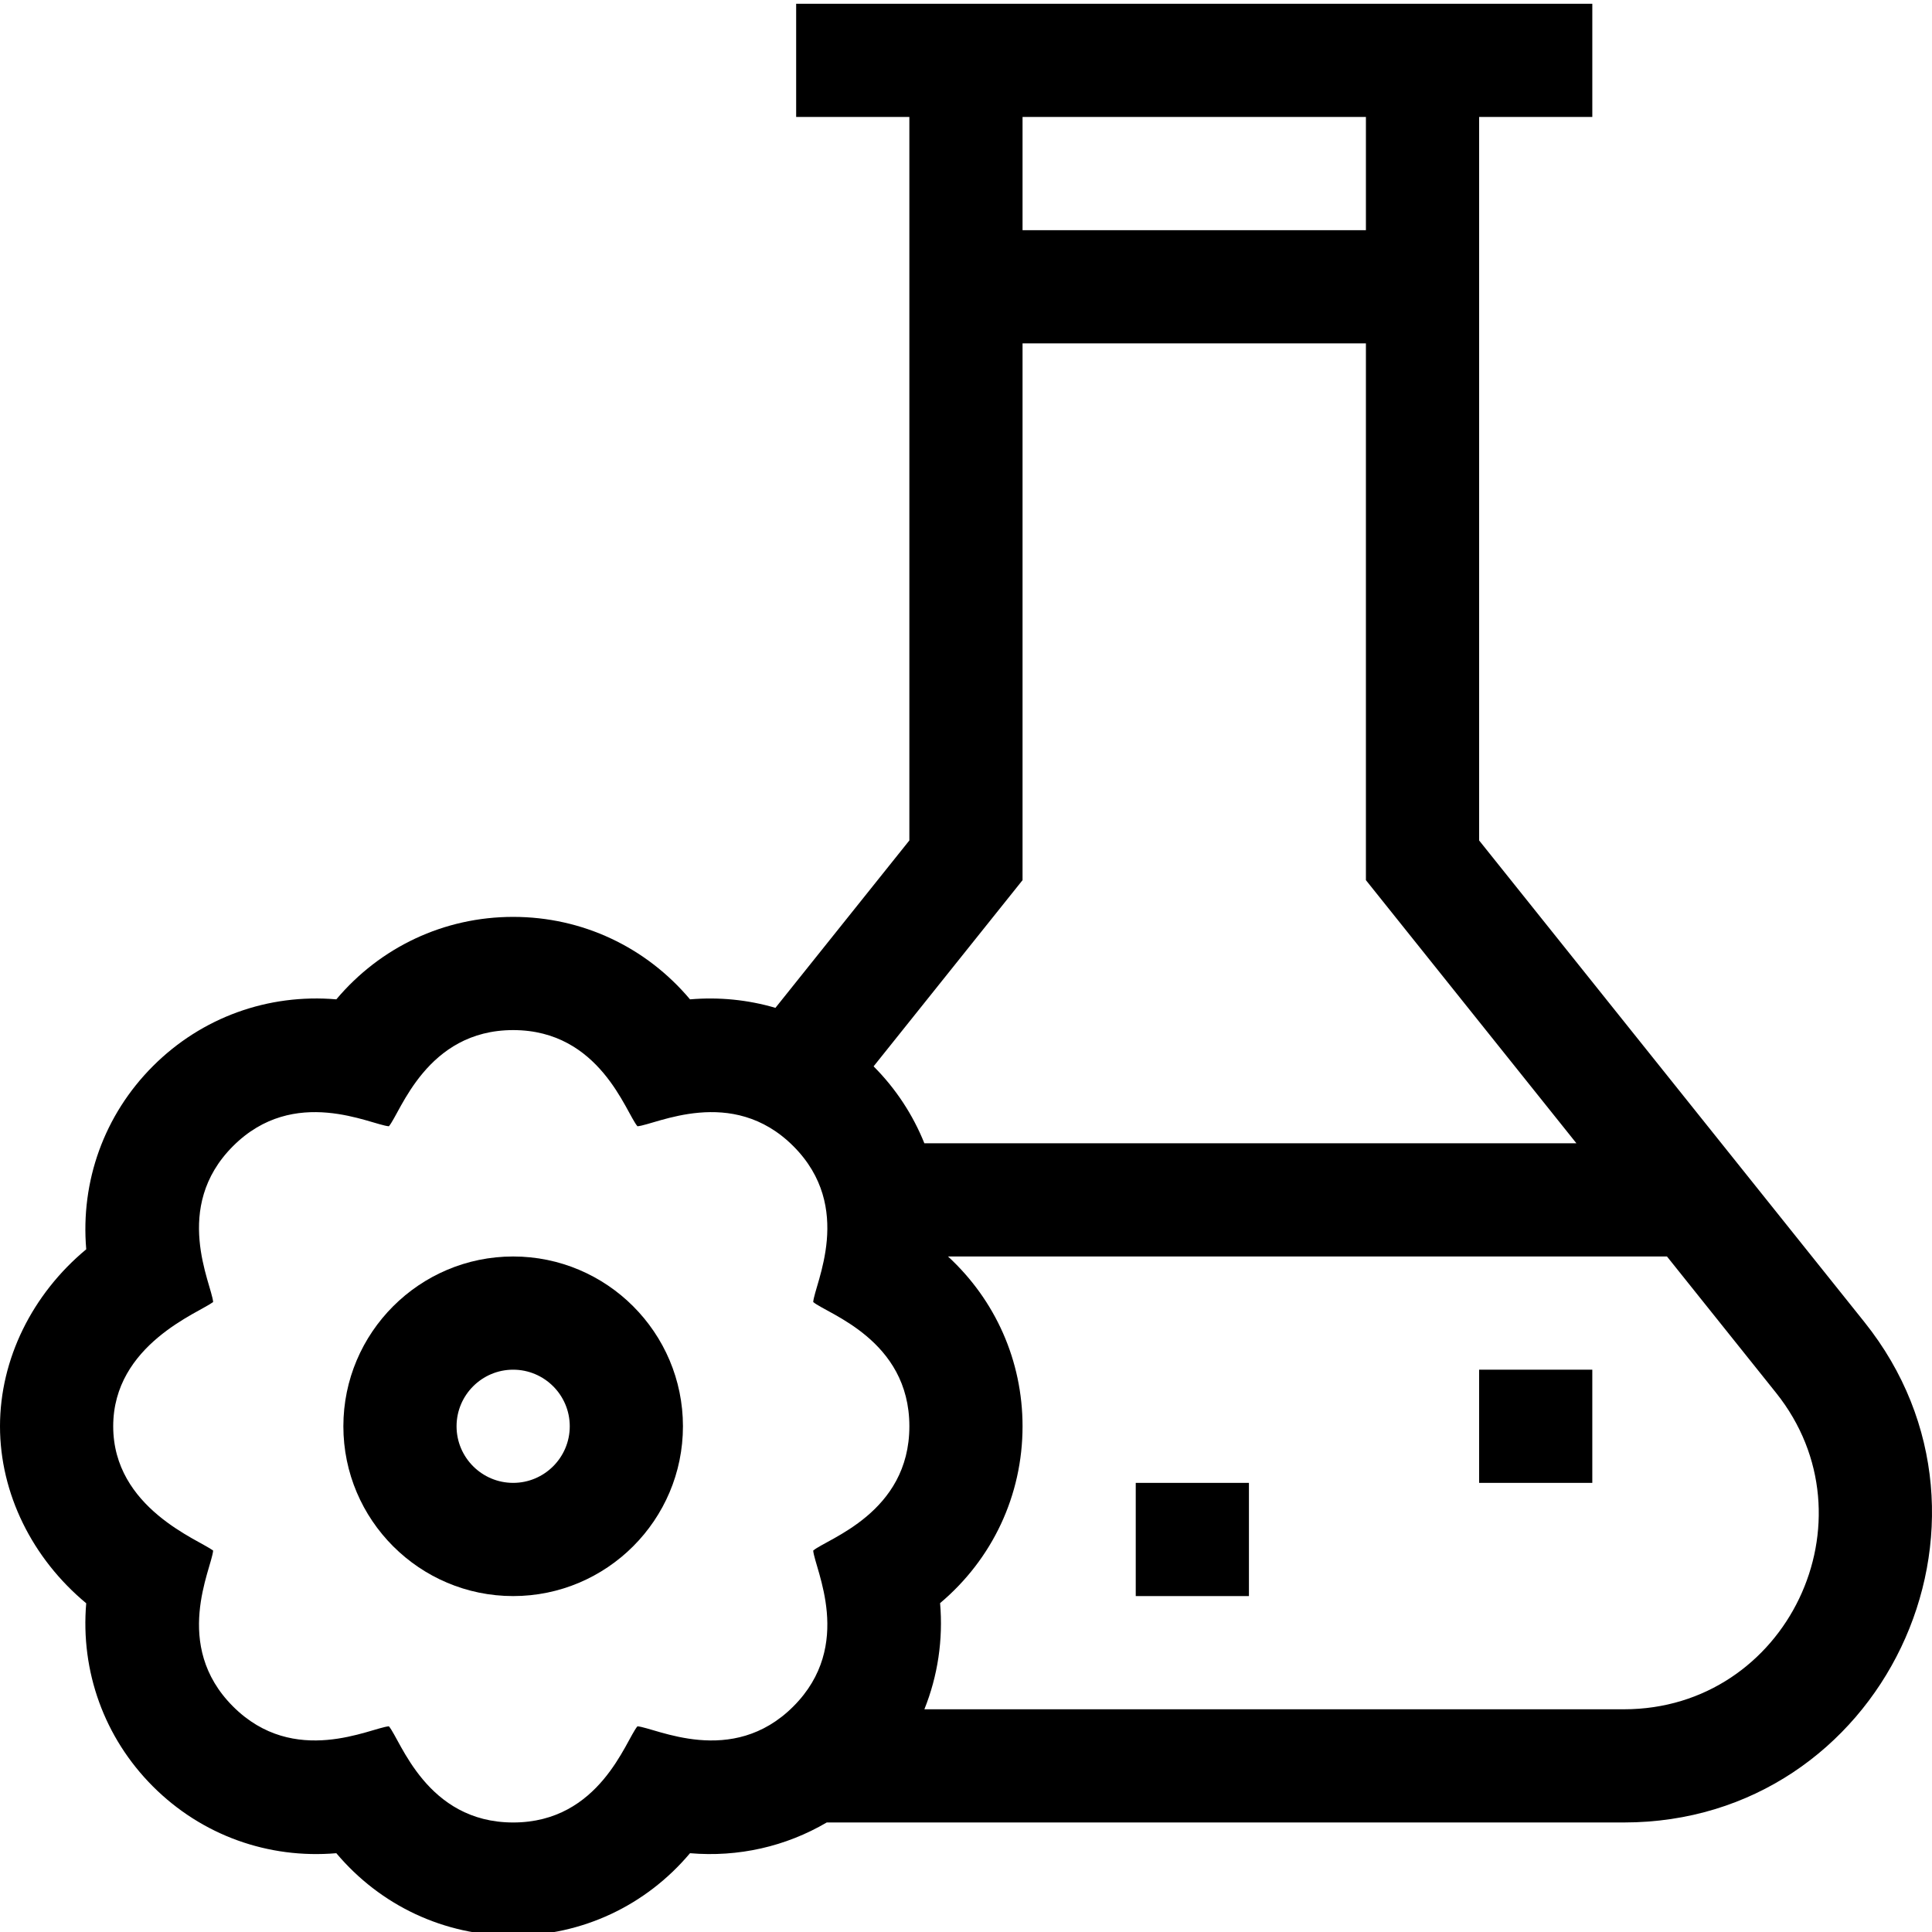 <svg height="511pt" viewBox="0 0 511.999 511" width="511pt" xmlns="http://www.w3.org/2000/svg"><path d="m22.848 424.383c-1.531 18.012 4.742 35.602 17.691 48.551 12.961 12.957 30.566 19.227 48.59 17.684 11.652 13.844 28.535 21.855 46.863 21.855 18.328 0 35.215-8.012 46.867-21.855 12.797 1.098 25.371-1.766 36.234-8.145h211.254c68.402 0 106.223-79.504 63.738-132.613l-102.105-127.633v-191.73h29.996v-29.996h-210.988v29.996h30v191.73l-35.492 44.363c-7.246-2.129-14.906-2.914-22.637-2.25-11.652-13.844-28.539-21.855-46.867-21.855-18.324 0-35.211 8.012-46.863 21.852-18.023-1.543-35.629 4.727-48.59 17.688-12.949 12.949-19.223 30.539-17.688 48.551-14.301 11.875-22.852 29.082-22.852 46.906 0 17.82 8.551 35.031 22.848 46.902zm407.5 28.094h-185.379c3.539-8.816 5-18.41 4.164-28.133 13.84-11.652 21.852-28.539 21.852-46.863 0-17.375-7.207-33.445-19.75-45h190.531l28.895 36.117c26.887 33.605 2.922 83.879-40.312 83.879zm-68.367-421.98v30h-90.996v-30zm-90.996 202.254v-142.254h90.996v142.254l55.789 69.734h-172.801c-3.012-7.5-7.523-14.438-13.457-20.391zm-214.5 111.797c-.379-4.777-10.988-25.055 5.266-41.309 16.254-16.254 36.543-5.641 41.309-5.266 3.109-3.641 9.945-25.488 32.934-25.488 22.992 0 29.82 21.84 32.938 25.488 4.766-.375 25.051-10.988 41.309 5.266 16.254 16.254 5.641 36.527 5.266 41.309 3.637 3.105 25.484 9.945 25.484 32.934s-21.84 29.82-25.484 32.934c.375 4.773 10.988 25.055-5.266 41.309-16.258 16.25-36.531 5.641-41.312 5.262-3.102 3.633-9.945 25.488-32.934 25.488-22.988 0-29.824-21.852-32.934-25.488-4.758.375-25.055 10.988-41.309-5.262-16.254-16.254-5.645-36.531-5.266-41.309-3.77-2.879-26.484-11.242-26.484-32.934 0-21.664 22.73-30.07 26.484-32.934zm0 0"/><path d="m135.992 422.477c24.812 0 44.996-20.188 44.996-44.996 0-24.812-20.184-45-44.996-45s-44.996 20.188-44.996 45c0 24.809 20.184 44.996 44.996 44.996zm0-59.996c8.27 0 15 6.727 15 15 0 8.27-6.73 14.996-15 14.996-8.27 0-15-6.727-15-14.996 0-8.273 6.73-15 15-15zm0 0"/><path d="m391.98 362.48h29.996v29.996h-29.996zm0 0"/><path d="m300.984 392.477h29.996v30h-29.996zm0 0"/></svg>